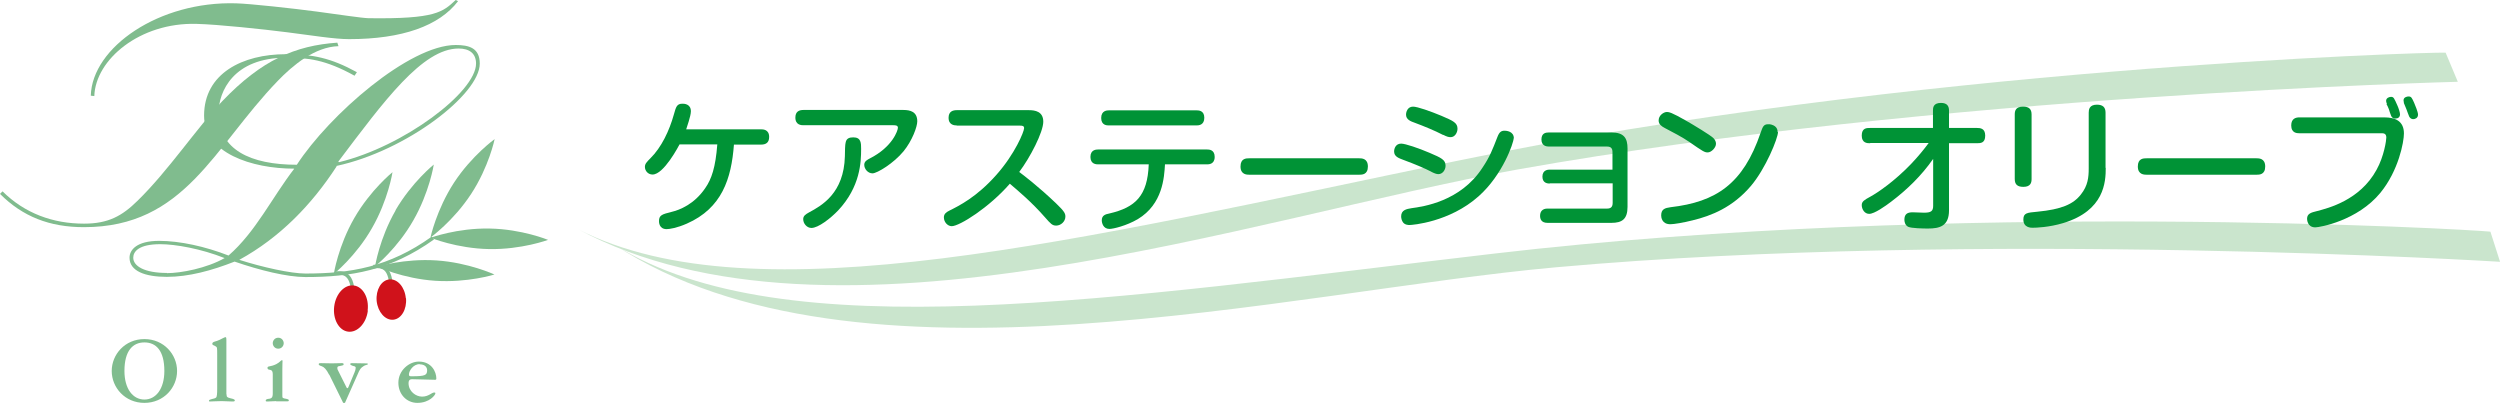 <?xml version="1.0" encoding="UTF-8"?>
<svg id="_レイヤー_2" data-name="レイヤー 2" xmlns="http://www.w3.org/2000/svg" viewBox="0 0 127.77 20.59">
  <defs>
    <style>
      .cls-1 {
        fill: #d0121b;
      }

      .cls-1, .cls-2, .cls-3, .cls-4 {
        stroke-width: 0px;
      }

      .cls-2 {
        fill: #009336;
      }

      .cls-3 {
        fill: #cae5cd;
      }

      .cls-4 {
        fill: #80bc8e;
      }
    </style>
  </defs>
  <g id="_レイヤー_1-2" data-name="レイヤー 1">
    <g>
      <g>
        <g>
          <path class="cls-4" d="m4.64,4.89C4.71,2.41,8.14.05,12.07.17c.72.02,2.91.26,4.11.42,1.19.16,2.3.33,2.65.34,3.45.05,3.8-.32,4.46-.93l.12.06c-.96,1.26-2.85,1.94-5.57,1.94-.75,0-1.9-.19-3.16-.35-1.26-.16-3.51-.4-4.64-.43-2.89-.08-5.16,1.82-5.22,3.69l-.18-.02Z"/>
          <path class="cls-4" d="m17.2,8.48c3.57-.77,7.32-3.66,7.32-5.23,0-.8-.55-.95-1.23-.95-2.37,0-6.46,3.57-8.12,6.12-2.37,0-4-.77-4-2.64,0-1.11.77-2.83,3.45-2.83,1.11,0,2,.09,3.5.92l.12-.18c-1.35-.74-2.28-.92-3.63-.92-2.21,0-4.18.98-4.18,3.14,0,1.91,2.43,2.71,4.61,2.71-1.14,1.48-1.97,3.23-3.36,4.44-1.18-.46-2.48-.75-3.55-.75-1.14,0-1.51.46-1.51.86,0,.69.8.98,1.91.98s2.29-.32,3.46-.78c1.27.44,2.68.79,3.62.79,2.32,0,4.34-.33,6.57-1.92l-.11-.15c-2.19,1.57-4.17,1.89-6.46,1.89-.74,0-2.19-.32-3.38-.7,2.08-1.14,3.71-2.83,4.97-4.77Zm6.24-6c.55,0,.89.25.89.77,0,1.45-3.69,4.24-7.01,5.04l-.03-.03c2.34-3.1,4.3-5.78,6.15-5.78Zm-14.91,11.47c-1.15,0-1.72-.35-1.72-.78,0-.31.28-.69,1.38-.69.77,0,2.08.23,3.29.71-.92.52-2.23.77-2.95.77Z"/>
          <path class="cls-4" d="m4.29,11.43c-1.59,0-3.03-.53-4.16-1.65l-.13.13c1.16,1.16,2.53,1.7,4.29,1.7,5.17,0,6.62-4.07,9.9-7.47.78-.81,1.91-1.75,3.11-1.78l-.06-.18c-2.15.15-3.87.89-5.87,2.98-1.31,1.37-2.75,3.55-4.34,5.1-.79.78-1.5,1.17-2.73,1.17Z"/>
          <path class="cls-4" d="m20.22,10.75c-.83,1.44-1.05,2.86-1.05,2.86,0,0,1.13-.9,1.95-2.34.83-1.44,1.05-2.86,1.05-2.86,0,0-1.12.9-1.96,2.34Z"/>
          <path class="cls-4" d="m18.11,11.14c-.83,1.44-1.05,2.86-1.05,2.86,0,0,1.13-.9,1.95-2.34.83-1.44,1.05-2.86,1.05-2.86,0,0-1.12.9-1.95,2.34Z"/>
          <path class="cls-4" d="m22.31,13.31c-1.66-.11-3.03.32-3.03.32,0,0,1.31.61,2.96.72,1.66.11,3.03-.32,3.03-.32,0,0-1.31-.61-2.96-.72Z"/>
          <path class="cls-4" d="m23.2,9.34c-.9,1.39-1.2,2.8-1.2,2.8,0,0,1.17-.84,2.08-2.23.91-1.39,1.2-2.8,1.2-2.8,0,0-1.17.84-2.08,2.23Z"/>
          <path class="cls-4" d="m25.02,11.68c-1.66-.03-3.01.47-3.01.47,0,0,1.33.55,2.99.58,1.66.03,3.01-.47,3.01-.47,0,0-1.33-.55-2.99-.58Z"/>
          <path class="cls-4" d="m19.07,13.54l.03.18c.23-.04.4-.01.53.09.19.16.28.52.28,1.11h.18c0-.66-.11-1.05-.35-1.25-.17-.14-.39-.18-.68-.13Z"/>
          <path class="cls-1" d="m20.75,15.24c.05.57-.24,1.06-.65,1.1-.41.04-.79-.39-.85-.96-.05-.57.24-1.06.65-1.1.41-.04.79.39.84.96Z"/>
          <path class="cls-4" d="m17.12,13.88l.03.18c.23-.04.41-.01.53.09.19.16.28.52.28,1.11h.18c0-.66-.11-1.05-.35-1.25-.17-.14-.39-.18-.68-.13Z"/>
          <path class="cls-1" d="m18.8,15.88c-.08.65-.54,1.13-1.01,1.07-.47-.06-.79-.64-.71-1.29.08-.65.53-1.13,1-1.07.47.06.79.63.71,1.28Z"/>
        </g>
        <path class="cls-4" d="m6.36,18.96c0-1.04.43-1.46,1.02-1.46s1.02.41,1.02,1.46c0,.91-.43,1.46-1.02,1.46s-1.02-.55-1.02-1.46Zm-.65,0c0,.84.67,1.63,1.67,1.63s1.67-.79,1.67-1.63-.67-1.63-1.67-1.63-1.67.79-1.67,1.63Z"/>
        <path class="cls-4" d="m11.58,20.16c0,.12.02.15.18.19.23.05.24.08.24.12s-.04.05-.12.05c-.18,0-.36-.02-.55-.02s-.56.02-.61.02c-.03,0-.04,0-.04-.04,0-.09.27-.08.36-.16.05-.04.06-.21.06-.46v-1.71c0-.4,0-.4-.08-.45-.06-.05-.17-.05-.17-.13,0-.12.2-.11.37-.2.08-.04.27-.14.3-.14.05,0,.05.07.05.14v2.78Z"/>
        <path class="cls-4" d="m14.12,20.5c-.19,0-.27.02-.46.02-.05,0-.08,0-.08-.05s.06-.08.17-.09c.05,0,.11-.03.12-.04.06-.04.07-.14.07-.23v-1c0-.32-.27-.13-.27-.31,0-.11.15-.04.45-.19.19-.1.24-.2.28-.2.02,0,.04,0,.04.03,0,.03-.01.18-.01.41v1.33c0,.13,0,.15.06.17.04.02.08.02.13.03.13.03.14.05.14.08,0,.02,0,.05-.06.05h-.59Zm.1-3.24c.18,0,.28.15.28.28s-.1.28-.28.28-.28-.15-.28-.28.1-.28.28-.28Z"/>
        <path class="cls-4" d="m16.82,19.15c-.14-.28-.26-.39-.37-.43-.14-.05-.16-.06-.16-.11,0-.05.05-.05.11-.05.19,0,.37.01.56.01.12,0,.37-.01.49-.01.1,0,.11,0,.11.08,0,.04-.19.06-.26.08-.03.01-.06.03-.06.09,0,.05.01.08.04.13l.43.86s.02.04.04.04c.02,0,.04-.02.05-.04l.32-.77c.03-.06.06-.17.06-.23,0-.04-.03-.07-.06-.08-.02,0-.22-.05-.22-.11,0-.05.05-.05.09-.05.09,0,.31.01.63.01.17,0,.18,0,.18.04,0,.04-.15.04-.23.11-.02.02-.13.06-.22.25l-.72,1.62h-.09l-.71-1.44Z"/>
        <path class="cls-4" d="m21.45,18.62c.33,0,.38.22.38.29,0,.26-.08.32-.77.32-.12,0-.16,0-.16-.09,0-.18.21-.53.55-.53Zm-.05-.14c-.48,0-1.04.44-1.04,1.08,0,.6.43,1.03.97,1.03.63,0,.92-.41.92-.48,0-.03,0-.05-.06-.05-.13,0-.28.21-.62.21-.31,0-.69-.26-.69-.69,0-.2.13-.2.19-.2.38,0,.77.03,1.16.03.06,0,.07-.02.07-.07,0-.32-.23-.86-.89-.86Z"/>
      </g>
      <g>
        <path class="cls-3" d="m125.61,4.18s-26.67.67-48.04,4.48c-13.46,2.4-35.04,10.01-48.02,3.06,9.06,4.63,25.61.49,44.82-3.48,23.12-4.78,49.57-5.58,50.62-5.55l.62,1.48Z"/>
        <path class="cls-3" d="m127.77,13.38s-26.62-1.66-48.24.28c-13.62,1.22-35.78,6.92-48.11-1.14,8.62,5.4,25.47,2.72,44.95.44,23.45-2.75,49.87-1.24,50.91-1.12l.49,1.53Z"/>
        <g>
          <path class="cls-2" d="m38.9,6.61c.09,0,.41,0,.41.39,0,.3-.18.39-.41.39h-1.39c-.13,1.74-.61,3.25-2.41,4.04-.5.22-.88.28-1.03.28-.39,0-.39-.36-.39-.41,0-.31.17-.35.64-.47.42-.1,1.16-.39,1.72-1.21.33-.47.53-1.07.62-2.24h-1.93c-.04.07-.8,1.54-1.38,1.54-.23,0-.39-.19-.39-.39,0-.15.08-.24.28-.44.56-.55.97-1.41,1.2-2.24.11-.39.15-.55.44-.55.07,0,.43,0,.43.39,0,.24-.22.84-.24.92h3.84Z"/>
          <path class="cls-2" d="m41.06,6.4c-.09,0-.41,0-.41-.39,0-.3.18-.39.41-.39h5.11c.35,0,.71.09.71.58,0,.28-.26.99-.7,1.53-.5.61-1.35,1.13-1.59,1.13-.23,0-.42-.22-.42-.44,0-.18.17-.26.28-.32,1.17-.59,1.44-1.44,1.44-1.57,0-.12-.11-.13-.24-.13h-4.6Zm2.95,1.21c0,.68-.04,1.93-1.17,3.14-.39.41-1.02.9-1.37.9-.23,0-.42-.22-.42-.45,0-.17.13-.25.29-.34.67-.36,1.79-.99,1.84-2.87,0-.24.01-.63.04-.71.04-.21.19-.26.39-.26.4,0,.4.29.4.6Z"/>
          <path class="cls-2" d="m48.9,6.41c-.09,0-.42,0-.42-.39,0-.32.21-.39.42-.39h3.68c.31,0,.74.06.74.59s-.67,1.83-1.23,2.57c.19.14.98.74,1.88,1.6.44.42.48.53.48.68,0,.25-.23.46-.47.46-.2,0-.28-.09-.57-.42-.69-.79-1.4-1.38-1.8-1.72-1.05,1.21-2.57,2.17-2.97,2.17-.2,0-.4-.2-.4-.45,0-.17.11-.26.27-.34.5-.25,1.4-.69,2.41-1.83.96-1.08,1.42-2.22,1.42-2.39,0-.12-.09-.13-.23-.13h-3.22Z"/>
          <path class="cls-2" d="m56.13,8.4c-.09,0-.4,0-.4-.38s.31-.38.4-.38h5.56c.09,0,.39,0,.39.38s-.31.38-.39.38h-2.15c-.04.66-.11,2.03-1.39,2.8-.58.34-1.26.5-1.45.5-.32,0-.39-.31-.39-.44,0-.25.18-.31.39-.35,1.33-.31,1.95-.9,2.01-2.51h-2.57Zm5.03-2.76c.09,0,.39,0,.39.38s-.3.39-.39.39h-4.49c-.09,0-.39,0-.39-.38s.3-.39.39-.39h4.49Z"/>
          <path class="cls-2" d="m63.86,8.93c-.13,0-.46,0-.46-.42s.29-.42.46-.42h5.6c.13,0,.45,0,.45.42s-.3.42-.45.42h-5.6Z"/>
          <path class="cls-2" d="m73.16,8.78c-.35-.18-.82-.38-1.44-.61-.24-.09-.47-.17-.47-.43,0-.13.07-.4.36-.4.21,0,.89.23,1.45.47.61.26.82.36.82.66,0,.2-.14.43-.37.43-.09,0-.2-.04-.36-.12Zm4.2-1.71c0,.22-.56,1.87-1.79,2.96-1.49,1.33-3.41,1.47-3.53,1.47-.05,0-.23,0-.33-.13-.07-.09-.1-.22-.1-.31,0-.33.28-.38.53-.42.59-.08,2.5-.34,3.62-2.06.39-.58.52-.94.77-1.58.1-.26.2-.32.37-.32.07,0,.47.02.47.39Zm-3.6-.17c-.44-.23-1.01-.46-1.44-.62-.23-.08-.46-.17-.46-.42,0-.13.07-.41.36-.41.22,0,.9.24,1.45.47.61.26.82.36.82.66,0,.2-.14.44-.36.43-.1,0-.2-.03-.37-.12Z"/>
          <path class="cls-2" d="m79.2,9.38c-.07,0-.37,0-.37-.35s.29-.36.37-.36h3.21v-.9c0-.2-.09-.28-.28-.28h-2.98c-.12,0-.37-.04-.37-.36s.21-.36.37-.36h3.21c.64,0,.82.29.82.82v2.98c0,.63-.28.82-.82.82h-3.27c-.32,0-.38-.2-.38-.36,0-.23.13-.37.38-.37h3.05c.2,0,.28-.1.28-.29v-1h-3.21Z"/>
          <path class="cls-2" d="m86.16,6.16c.38.22,1.25.74,1.41.9.1.1.13.2.13.29,0,.2-.24.44-.42.44-.16,0-.23-.04-.95-.54-.33-.23-.83-.49-1.25-.71-.15-.08-.31-.18-.31-.38,0-.26.23-.4.36-.43.16-.03.32.03,1.03.43Zm4.71.59c0,.31-.63,1.87-1.39,2.76-.93,1.09-2.02,1.52-2.97,1.75-.47.12-.96.2-1.14.2-.44,0-.47-.36-.47-.45,0-.32.19-.38.48-.42,2.33-.27,3.71-1.19,4.6-3.8.11-.31.15-.44.39-.44.06,0,.12,0,.17.02.14.04.31.14.31.37Z"/>
          <path class="cls-2" d="m95.57,7.32c-.13,0-.42,0-.42-.39s.25-.39.42-.39h3.22v-.89c0-.14.01-.39.41-.39.31,0,.41.16.41.39v.89h1.43c.15,0,.42.01.42.39s-.23.39-.42.39h-1.43v3.43c0,.81-.48.93-1.08.93-.23,0-.84-.01-1.01-.09-.17-.09-.19-.28-.19-.36,0-.28.14-.38.42-.38.09,0,.49.02.58.02.35,0,.47-.07.47-.35v-2.4c-.59.85-1.33,1.57-2.15,2.19-.29.22-.85.62-1.12.62-.24,0-.38-.24-.38-.45,0-.19.15-.27.44-.43.37-.2,1.24-.79,2.09-1.68.36-.38.63-.71.89-1.06h-2.98Z"/>
          <path class="cls-2" d="m103.83,9.15c0,.17-.04.4-.42.4-.3,0-.44-.12-.44-.4v-3.3c0-.18.04-.4.43-.4.29,0,.43.12.43.4v3.3Zm3.79-.57c0,.71-.06,2.18-2.17,2.82-.73.22-1.4.24-1.57.24-.08,0-.47,0-.47-.42,0-.34.19-.35.72-.4,1.23-.12,1.83-.38,2.22-.88.36-.45.4-.88.4-1.33v-2.85c0-.16.03-.41.42-.41.31,0,.44.14.44.41v2.82Z"/>
          <path class="cls-2" d="m109.72,8.93c-.13,0-.46,0-.46-.42s.29-.42.46-.42h5.6c.13,0,.45,0,.45.42s-.3.42-.45.42h-5.6Z"/>
          <path class="cls-2" d="m121.87,6c.52,0,.99.17.99.82,0,.43-.27,1.89-1.2,3.03-1.18,1.44-3.12,1.77-3.33,1.77-.41,0-.42-.4-.42-.44,0-.27.22-.32.5-.39.57-.15,2.2-.55,3.05-2.11.39-.7.5-1.52.5-1.65,0-.22-.15-.22-.26-.22h-4.19c-.1,0-.41,0-.41-.4,0-.36.25-.41.41-.41h4.37Zm.12-.69s-.04-.09-.04-.16c0-.15.17-.2.25-.2.14,0,.16.07.33.45.06.13.13.36.13.44,0,.15-.1.22-.25.22-.13,0-.18-.09-.2-.13-.04-.08-.11-.32-.12-.35-.01-.04-.1-.23-.12-.26Zm.87-.07s-.02-.07-.02-.11c0-.16.17-.2.26-.2.14,0,.17.08.28.32.05.12.2.47.2.61,0,.19-.18.23-.24.23-.14,0-.19-.1-.21-.13-.03-.06-.12-.32-.14-.37-.02-.05-.12-.28-.14-.34Z"/>
        </g>
      </g>
    </g>
  </g>
</svg>